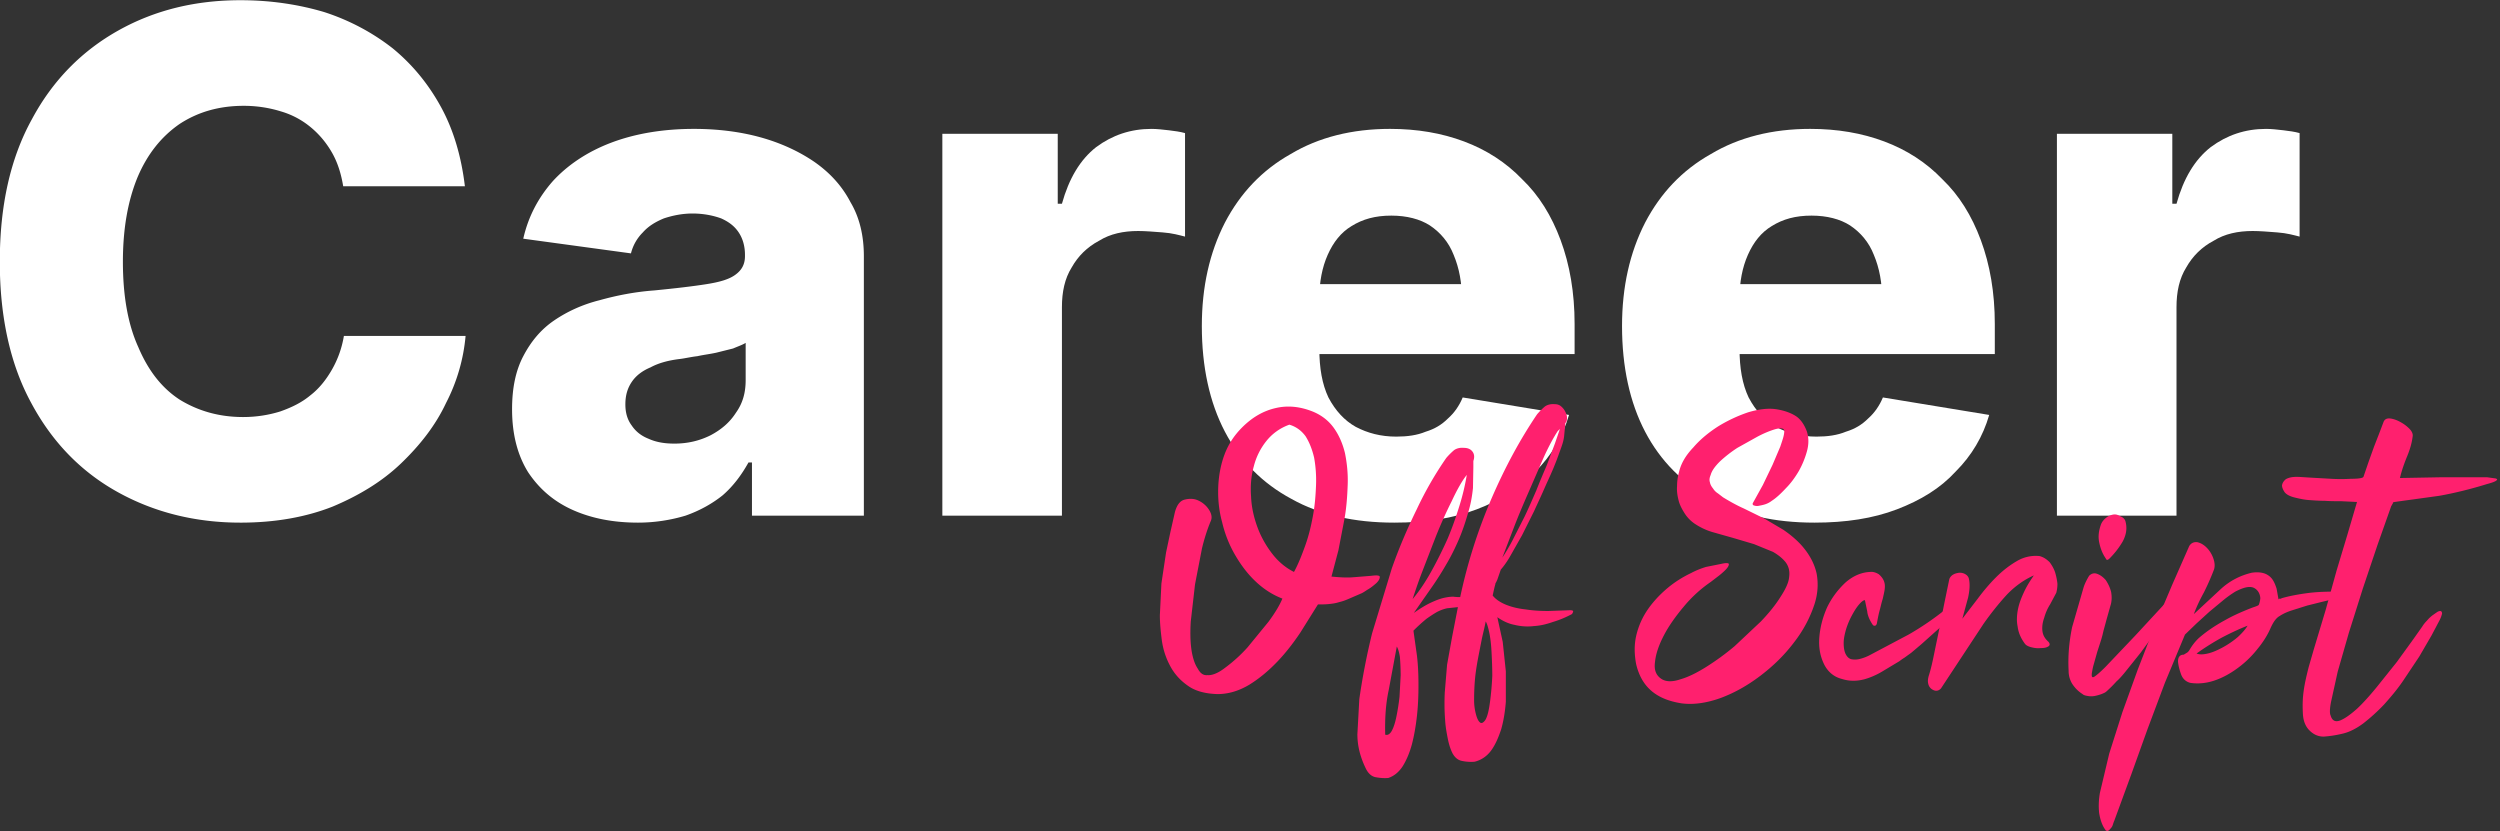 <?xml version="1.0" encoding="UTF-8"?>
<svg xmlns="http://www.w3.org/2000/svg" xmlns:v="https://vecta.io/nano" width="100%" height="100%" viewBox="0 0 758 252" fill-rule="evenodd" stroke-linejoin="round" stroke-miterlimit="2">
  <rect x="0" y="0" width="758" height="252" fill="#333333" stroke="none"/>
  <g fill="#fff" fill-rule="nonzero">
    <path d="M72.886 158.464c-13.783 0-26.294-3.181-37.32-9.33s-19.72-15.055-26.082-26.93C3.122 110.542-.059 96.122-.059 79.37c0-16.964 3.181-31.383 9.754-43.258 6.361-11.875 15.267-20.781 26.294-26.93S59.315.064 72.886.064c9.118 0 17.6 1.272 25.446 3.605 7.846 2.545 14.843 6.361 20.781 11.027 5.937 4.877 10.814 10.814 14.631 17.812s6.149 15.055 7.21 23.961h-36.896c-.636-3.817-1.696-7.21-3.393-10.178s-3.817-5.513-6.361-7.634a25.08 25.08 0 0 0-9.118-4.877c-3.393-1.06-7.21-1.696-11.239-1.696-7.634 0-13.995 1.908-19.508 5.513-5.513 3.817-9.754 9.118-12.723 16.116-2.969 7.21-4.453 15.692-4.453 25.658 0 10.178 1.484 18.872 4.665 25.87 2.969 6.998 6.998 12.299 12.511 15.904 5.513 3.393 11.875 5.301 19.296 5.301 4.029 0 7.846-.636 11.239-1.696 3.605-1.272 6.573-2.757 9.118-4.877 2.757-2.12 4.877-4.877 6.573-7.846s2.969-6.361 3.605-10.178h36.896a54.71 54.71 0 0 1-5.937 20.357c-3.181 6.786-7.846 12.723-13.571 18.236s-12.723 9.754-20.781 13.147c-8.058 3.181-17.388 4.877-27.99 4.877zm120.542 0c-7.422 0-13.995-1.272-19.72-3.817s-10.178-6.361-13.571-11.451c-3.181-5.089-4.877-11.451-4.877-19.084 0-6.361 1.06-11.663 3.393-16.116s5.301-8.058 9.33-10.814 8.694-4.877 13.783-6.149c5.301-1.484 10.814-2.545 16.54-2.969 6.573-.636 11.875-1.272 15.904-1.908s6.998-1.484 8.906-2.969c1.696-1.272 2.757-2.969 2.757-5.513v-.424c0-2.545-.636-4.877-1.908-6.786s-2.969-3.181-5.301-4.241c-2.333-.848-5.301-1.484-8.694-1.484-3.181 0-6.149.636-8.694 1.484-2.545 1.06-4.665 2.333-6.361 4.241a13.54 13.54 0 0 0-3.605 6.361l-32.655-4.453c1.484-6.573 4.453-12.299 8.906-17.388 4.453-4.877 10.39-8.906 17.6-11.663s15.692-4.241 25.234-4.241c7.21 0 13.995.848 20.145 2.545s11.663 4.241 16.328 7.422c4.877 3.393 8.482 7.422 11.027 12.299 2.757 4.665 4.029 10.178 4.029 16.328v78.67h-33.928v-16.116h-1.06c-2.12 3.817-4.665 7.21-7.846 9.966-3.181 2.545-6.998 4.665-11.239 6.149-4.241 1.272-9.118 2.12-14.419 2.12zm11.027-23.961c4.029 0 7.634-.848 11.027-2.545 3.181-1.696 5.725-3.817 7.634-6.786 2.12-2.969 2.969-6.149 2.969-9.966v-11.239c-1.06.636-2.333 1.06-3.817 1.696l-5.089 1.272c-1.908.424-3.817.636-5.725 1.06-1.908.212-3.605.636-5.301.848-3.605.424-6.573 1.272-8.906 2.545-2.545 1.06-4.453 2.545-5.725 4.453s-1.908 4.029-1.908 6.786c0 2.545.636 4.665 1.908 6.361 1.272 1.908 2.969 3.181 5.089 4.029 2.333 1.06 4.877 1.484 7.846 1.484z"></path>
    <use href="#B"></use>
    <path d="M422.711 158.464c-12.087 0-22.477-2.333-31.171-7.21-8.694-4.665-15.48-11.451-20.145-20.357s-6.998-19.72-6.998-32.019c0-11.875 2.333-22.265 6.998-31.383 4.665-8.906 11.239-15.904 19.933-20.781 8.482-5.089 18.66-7.634 30.111-7.634 8.27 0 15.692 1.272 22.477 3.817s12.723 6.361 17.6 11.451c5.089 4.877 8.906 11.027 11.663 18.448s4.241 15.904 4.241 25.446v9.118H377.333V86.156h82.699l-16.752 5.089c0-5.513-.848-9.966-2.545-13.995-1.484-3.817-4.029-6.786-7.21-8.906-2.969-1.908-6.998-2.969-11.663-2.969-4.877 0-8.694 1.06-12.087 3.181-3.181 1.908-5.513 4.877-7.21 8.694s-2.545 8.27-2.545 13.147v15.267c0 5.937.848 10.814 2.757 14.843 2.12 4.029 4.877 6.998 8.27 8.906 3.605 1.908 7.634 2.969 12.299 2.969 3.393 0 6.361-.424 8.906-1.484 2.757-.848 4.877-2.12 6.786-4.029 1.908-1.696 3.393-3.817 4.453-6.361l32.231 5.301c-1.908 6.573-5.301 12.299-10.178 17.176-4.665 5.089-10.602 8.694-17.812 11.451s-15.48 4.029-25.022 4.029zm127.405 0c-12.087 0-22.477-2.333-31.171-7.21-8.694-4.665-15.48-11.451-20.145-20.357s-6.998-19.72-6.998-32.019c0-11.875 2.333-22.265 6.998-31.383 4.665-8.906 11.239-15.904 19.933-20.781 8.482-5.089 18.66-7.634 30.111-7.634 8.27 0 15.692 1.272 22.477 3.817s12.723 6.361 17.6 11.451c5.089 4.877 8.906 11.027 11.663 18.448s4.241 15.904 4.241 25.446v9.118H504.738V86.156h82.699l-16.752 5.089c0-5.513-.848-9.966-2.545-13.995-1.484-3.817-4.029-6.786-7.21-8.906-2.969-1.908-6.998-2.969-11.663-2.969-4.877 0-8.694 1.06-12.087 3.181-3.181 1.908-5.513 4.877-7.21 8.694s-2.545 8.27-2.545 13.147v15.267c0 5.937.848 10.814 2.757 14.843 2.12 4.029 4.877 6.998 8.27 8.906 3.605 1.908 7.634 2.969 12.299 2.969 3.393 0 6.361-.424 8.906-1.484 2.757-.848 4.877-2.12 6.786-4.029 1.908-1.696 3.393-3.817 4.453-6.361l32.231 5.301c-1.908 6.573-5.301 12.299-10.178 17.176-4.665 5.089-10.602 8.694-17.812 11.451s-15.48 4.029-25.022 4.029z"></path>
    <use href="#B" x="337.937"></use>
  </g>
  <g transform="matrix(2.544 -0 0 2.544 -30.05 -361.751)" fill="#ff206e" fill-rule="nonzero">
    <path d="M170.501 210.916c.967.092 1.797.138 2.442.092l2.303-.184c.691-.092 1.014-.046 1.014.138 0 .23-.138.461-.415.737-.322.276-.645.553-1.06.783-.415.276-.645.415-.783.461l-1.382.599c-.415.184-.783.322-1.198.415-.415.138-.783.184-1.198.23s-.829.046-1.336.046l-2.073 3.317c-.829 1.244-1.751 2.442-2.764 3.501-1.06 1.106-2.165 2.027-3.363 2.764-1.244.737-2.488 1.106-3.778 1.106-1.474-.046-2.672-.369-3.547-1.014-.921-.645-1.612-1.428-2.119-2.396a9.02 9.02 0 0 1-.967-3.041c-.138-1.06-.23-2.073-.23-2.948l.184-3.778.553-3.686.507-2.396.553-2.442c.23-.829.599-1.336 1.152-1.474s1.106-.138 1.612.092.967.599 1.29 1.106.415.967.184 1.428c-.322.783-.691 1.843-1.014 3.179l-.829 4.284-.507 4.423c-.092 1.474-.046 2.718.138 3.732.138.691.322 1.336.691 1.889.322.599.691.829 1.152.783.553.046 1.29-.23 2.165-.921a17.66 17.66 0 0 0 2.626-2.396l2.488-3.041c.783-1.06 1.336-1.981 1.659-2.764-1.198-.461-2.257-1.152-3.225-2.073s-1.751-1.981-2.442-3.179-1.198-2.488-1.52-3.87c-.369-1.336-.507-2.718-.461-4.1.046-1.336.276-2.672.737-3.916s1.152-2.303 2.119-3.271c1.244-1.244 2.58-1.981 4.008-2.303 1.382-.322 2.764-.184 4.146.322 1.152.415 2.073 1.106 2.718 1.981s1.106 1.935 1.382 3.087c.23 1.152.369 2.396.322 3.732s-.138 2.672-.369 4.008l-.737 3.824-.829 3.133zm-5.022-18.105c-1.152.415-2.073 1.106-2.764 1.981a7.92 7.92 0 0 0-1.474 2.995c-.322 1.152-.415 2.35-.322 3.593.046 1.244.322 2.442.737 3.593a11.89 11.89 0 0 0 1.751 3.179c.737.967 1.612 1.705 2.626 2.211.507-.921.921-1.981 1.336-3.133s.691-2.303.921-3.547.322-2.442.369-3.639-.046-2.303-.23-3.317c-.23-.967-.553-1.797-1.014-2.534-.507-.691-1.152-1.152-1.935-1.382zm24.233 20.363c.369.461.921.829 1.612 1.106s1.474.461 2.35.553c.875.138 1.751.184 2.672.184l2.534-.092c.322 0 .461.046.415.184a.75.75 0 0 1-.138.276c-.691.369-1.428.691-2.211.921-.783.276-1.52.461-2.303.507a6.42 6.42 0 0 1-2.303-.138c-.737-.138-1.428-.461-2.073-.921l.645 2.948.369 3.501v3.639c-.092 1.198-.276 2.303-.553 3.271-.322.967-.691 1.843-1.198 2.534s-1.198 1.152-1.981 1.336a5.19 5.19 0 0 1-1.474-.092c-.507-.092-.875-.415-1.152-.921-.23-.461-.415-1.014-.553-1.705s-.276-1.428-.322-2.211c-.092-1.152-.092-2.257-.046-3.317l.276-3.317.599-3.317.691-3.547-1.29.138a4.9 4.9 0 0 0-1.152.415c-.415.23-.829.507-1.29.829a19.28 19.28 0 0 0-1.566 1.428l.415 2.948c.138 1.152.184 2.303.184 3.547s-.046 2.442-.184 3.686c-.138 1.198-.322 2.303-.599 3.363-.276 1.014-.645 1.889-1.106 2.626-.461.691-1.014 1.152-1.705 1.382-.507.046-1.014 0-1.52-.092-.461-.092-.829-.415-1.106-.921-.691-1.382-1.06-2.764-1.06-4.192l.23-4.192c.369-2.58.875-5.206 1.52-7.832l2.35-7.74c.875-2.488 1.889-4.837 2.995-7.095a42.16 42.16 0 0 1 3.501-6.081 8.7 8.7 0 0 1 .921-.921c.322-.23.737-.322 1.198-.276.415 0 .783.138 1.014.461s.23.691.092 1.106v.737l-.046 2.488c-.092.875-.23 1.705-.461 2.534-.369 1.336-.783 2.58-1.244 3.639s-.967 2.073-1.52 2.995a36.22 36.22 0 0 1-1.797 2.81l-2.027 2.902c.783-.553 1.474-.967 2.073-1.244s1.106-.461 1.52-.553.783-.138 1.106-.138a5.59 5.59 0 0 0 .829.046 62.31 62.31 0 0 1 3.732-11.748c1.613-3.732 3.409-7.049 5.436-10.043a8.7 8.7 0 0 1 .921-.921c.322-.23.737-.322 1.198-.276a1.15 1.15 0 0 1 .645.184c.184.138.369.322.507.553s.23.461.276.691 0 .461-.046.645l-.138.184-.138 1.474c-.046.507-.184.967-.369 1.474s-.415 1.198-.737 1.981c-.322.829-.737 1.705-1.152 2.626-.415.967-.875 1.935-1.336 2.948l-1.428 2.856-1.382 2.442c-.415.737-.829 1.29-1.152 1.659l-.415 1.198c-.092.184-.138.322-.184.369s-.046.184-.092.322-.138.553-.276 1.198zm-.322 12.715c.138-1.06.23-2.073.276-3.133 0-1.06-.046-2.027-.092-2.902s-.138-1.659-.276-2.303-.276-1.06-.415-1.29c-.138.737-.322 1.428-.461 2.073l-.415 2.119c-.138.737-.276 1.52-.369 2.35-.092.875-.138 1.797-.138 2.856a6.37 6.37 0 0 0 .23 1.705c.138.507.276.783.507.967.184.092.369 0 .599-.322.23-.369.415-1.06.553-2.119zm-9.214-12.301c.783-.921 1.52-2.027 2.211-3.271a50.58 50.58 0 0 0 1.935-3.87c.553-1.29 1.014-2.626 1.428-3.962s.691-2.534.875-3.686c-.553.691-1.152 1.751-1.797 3.133a53.39 53.39 0 0 0-1.935 4.331l-1.659 4.284c-.507 1.336-.829 2.35-1.06 3.041zm-3.271 16.17c.276.092.553-.046.783-.461s.415-1.014.553-1.705a25.39 25.39 0 0 0 .369-2.35l.138-2.58a30.15 30.15 0 0 0-.092-2.165c-.092-.599-.23-1.014-.369-1.244l-.967 5.206c-.369 1.705-.461 3.455-.415 5.298zm20.547-36.165c-.507.783-1.106 1.889-1.705 3.225l-1.843 4.238c-.645 1.474-1.244 2.902-1.751 4.238l-1.29 3.363a23.83 23.83 0 0 0 1.244-2.119l1.428-2.81c.461-.967.921-2.027 1.382-3.087.415-1.06.829-2.027 1.244-2.995l.967-2.58.599-1.751-.276.276zm18.243 17.968a15.67 15.67 0 0 0-3.179 2.902c-.968 1.151-1.797 2.303-2.396 3.455s-.967 2.211-1.06 3.179c-.138.967.138 1.612.783 2.027.507.322 1.244.369 2.211.046.967-.276 1.981-.783 3.087-1.474a30.27 30.27 0 0 0 3.409-2.488l3.133-2.948c.967-1.014 1.751-1.981 2.35-2.948.599-.921.967-1.705 1.014-2.35.092-.691-.046-1.244-.415-1.751-.369-.461-.875-.875-1.52-1.244l-2.257-.921-2.488-.737-2.442-.691a7.59 7.59 0 0 1-1.935-.875 4.27 4.27 0 0 1-1.382-1.336c-.322-.507-.599-1.014-.737-1.566s-.23-1.106-.184-1.705a6.27 6.27 0 0 1 .23-1.659c.23-1.014.783-1.981 1.705-2.948.829-.967 1.843-1.797 2.995-2.534a17.74 17.74 0 0 1 3.547-1.659c1.244-.369 2.35-.507 3.317-.369.921.138 1.705.415 2.303.783s1.06 1.014 1.382 1.889c.23.737.23 1.52 0 2.35a10.51 10.51 0 0 1-.967 2.35c-.461.783-.967 1.474-1.566 2.073-.599.645-1.152 1.152-1.659 1.474a2.56 2.56 0 0 1-.783.415c-.276.092-.553.138-.783.184a1.04 1.04 0 0 1-.553-.046.19.19 0 0 1-.138-.276l1.198-2.165 1.152-2.396.921-2.165c.23-.691.415-1.198.461-1.612.046-.322 0-.507-.23-.553s-.553 0-.875.092c-.599.184-1.29.461-2.073.875l-2.396 1.336a15.39 15.39 0 0 0-2.073 1.612c-.599.599-.967 1.106-1.106 1.612-.138.322-.184.599-.092.875.046.276.184.507.369.737a1.86 1.86 0 0 0 .599.599l.599.461c.829.507 1.659.967 2.488 1.336l2.442 1.198 2.257 1.336c.737.507 1.428 1.06 2.073 1.751.967 1.06 1.612 2.211 1.889 3.455.23 1.244.138 2.488-.276 3.732-.507 1.52-1.29 3.041-2.442 4.515-1.152 1.52-2.488 2.81-4.008 3.962s-3.087 2.027-4.699 2.626c-1.659.599-3.225.829-4.653.645-1.474-.23-2.672-.691-3.593-1.474s-1.52-1.843-1.843-3.225c-.23-1.244-.23-2.396.046-3.501a9.11 9.11 0 0 1 1.382-3.041c.645-.922 1.428-1.751 2.303-2.488s1.843-1.336 2.81-1.797c.599-.322 1.198-.553 1.797-.737l1.843-.369c.599-.138.875-.092.875.046 0 .184-.138.415-.415.691a9.02 9.02 0 0 1-.967.829l-.783.599zm27.919 3.317c.322-.138.553-.138.645 0 .046.184.046.415-.092.645-.184.369-.415.691-.691 1.014s-.599.599-.921.875l-1.751 1.566-1.198 1.014-.829.599c-.23.138-.415.276-.599.415l-2.073 1.244c-.691.415-1.382.691-1.981.875-.967.276-1.889.276-2.764 0-.921-.23-1.612-.783-2.073-1.612-.507-.967-.737-2.027-.645-3.317.092-1.244.415-2.442.921-3.593.553-1.152 1.29-2.119 2.165-2.948.875-.783 1.889-1.244 2.948-1.29.322-.046.691.046 1.06.276.322.276.553.599.645.921.092.276.092.599.046.921s-.138.691-.23 1.106c-.138.415-.23.875-.369 1.382s-.23 1.014-.322 1.52c-.046.184-.138.276-.23.276-.138.046-.23-.046-.322-.184-.322-.507-.553-1.014-.599-1.52l-.276-1.336c-.184 0-.415.184-.691.507-.322.369-.599.829-.875 1.336a8.95 8.95 0 0 0-.691 1.659c-.184.645-.276 1.152-.276 1.612 0 .599.092 1.06.276 1.382s.415.507.691.553a2.35 2.35 0 0 0 .967-.046 5.4 5.4 0 0 0 1.106-.415l4.699-2.488a34.29 34.29 0 0 0 4.331-2.948z"></path>
    <path d="M254.21 210.778c-1.152.507-2.257 1.29-3.225 2.303-.967 1.06-1.889 2.211-2.764 3.455l-2.58 3.916-2.488 3.778c-.23.276-.553.369-.875.23s-.553-.369-.645-.737c-.092-.322-.046-.691.092-1.106.23-.737.415-1.566.599-2.488l.599-2.902.599-3.041.599-2.902c.046-.23.23-.461.461-.599s.461-.184.737-.23c.276 0 .507.046.737.184s.369.322.415.553c.138.599.092 1.336-.092 2.211l-.691 2.534 1.843-2.396c.645-.875 1.382-1.751 2.165-2.534s1.612-1.428 2.488-1.935a4.38 4.38 0 0 1 2.718-.599c.507.138.875.415 1.198.737.276.369.507.783.645 1.198.138.461.23.921.276 1.336a4.04 4.04 0 0 1-.138 1.106l-.737 1.382a5.82 5.82 0 0 0-.691 1.566c-.184.507-.276 1.014-.23 1.52.046.553.276.967.737 1.382.184.23.184.415-.046.553s-.507.184-.875.184c-.369.046-.737 0-1.106-.092s-.645-.23-.783-.415c-.507-.691-.783-1.336-.875-2.073-.138-.645-.092-1.382.046-2.073s.415-1.382.737-2.073.737-1.336 1.152-1.935zm15.479 3.501l.553-.553h.046v.092c.046.691 0 1.244-.184 1.566l-.276.599-1.244 1.751-1.612 2.211-1.659 2.073c-.507.645-.921 1.106-1.244 1.382a14.72 14.72 0 0 1-1.198 1.198c-.138.138-.369.23-.599.322a5.57 5.57 0 0 1-.829.23c-.276.046-.553.046-.783 0-.276-.046-.507-.092-.645-.23-.507-.322-.921-.737-1.244-1.244a2.9 2.9 0 0 1-.415-1.52c-.092-1.705.046-3.409.415-5.206l1.382-4.791c.138-.415.369-.875.645-1.336.276-.276.599-.369.967-.23s.691.369 1.014.737c.276.415.507.875.645 1.428.092.553.092 1.106-.092 1.659l-.415 1.474-.415 1.52a12.53 12.53 0 0 1-.276 1.06l-.461 1.428-.415 1.474c-.138.461-.184.829-.23 1.06-.046.461.046.599.369.369s.737-.599 1.244-1.106l3.593-3.778 3.363-3.639zm-6.45-5.528c-.23.23-.369.23-.461 0-.415-.599-.645-1.244-.783-1.935s-.046-1.336.184-2.027c.138-.415.415-.737.829-1.014.415-.23.783-.322 1.106-.23.184.046.369.184.599.276.23.138.369.322.415.507.23.829.092 1.612-.322 2.396a9.89 9.89 0 0 1-1.566 2.027z"></path>
    <path d="M272.223 217.827l-2.396 5.759-2.073 5.528-1.935 5.39-2.027 5.528c-.046.092-.092.23-.138.369s-.092.322-.23.461c-.184.23-.322.369-.461.369-.092 0-.184-.046-.23-.138-.369-.507-.599-1.152-.737-1.981-.092-.829-.046-1.659.092-2.442l1.106-4.653 1.566-4.929 1.843-5.114 1.935-4.976 2.165-5.114 2.027-4.607c.23-.369.553-.507.967-.461.415.092.783.322 1.106.645s.599.737.783 1.244.23.967.092 1.382a30.04 30.04 0 0 1-1.198 2.718c-.461.829-.875 1.705-1.198 2.58l3.225-2.995c1.06-.967 2.303-1.612 3.686-1.935.599-.092 1.106-.046 1.52.092.369.138.691.369.921.691s.369.691.507 1.106l.23 1.29c.046-.046.092-.092.184-.092.046.046.138 0 .184-.046.967-.276 1.981-.461 2.995-.599s2.027-.184 2.995-.184c.507-.046.829 0 1.06.23s.092.415-.415.553l-1.751.415-1.843.461-1.751.553c-.599.184-1.106.415-1.52.691-.415.23-.737.691-1.06 1.382-.369.875-.921 1.751-1.612 2.58a12.1 12.1 0 0 1-2.35 2.257c-.875.645-1.797 1.152-2.764 1.474s-1.935.415-2.856.276c-.553-.138-.921-.507-1.106-1.014s-.322-1.014-.369-1.52c0-.553.23-.829.691-.829l.369-.23c.092-.046.184-.138.276-.276.322-.553.691-1.06 1.198-1.52.967-.829 2.027-1.52 3.133-2.119 1.06-.599 2.165-1.06 3.225-1.474.415-.138.691-.23.737-.322s.138-.369.184-.783c-.046-.599-.322-1.014-.783-1.244-.507-.23-1.244-.046-2.211.461a12.86 12.86 0 0 0-1.474 1.06l-1.612 1.336-1.566 1.428-1.336 1.29zm1.382 2.257c.322.138.737.138 1.336 0s1.198-.415 1.797-.737a10.73 10.73 0 0 0 1.751-1.198c.507-.461.921-.921 1.198-1.382-1.06.415-2.119.921-3.087 1.428a29.56 29.56 0 0 0-2.995 1.889z"></path>
    <path d="M289.591 227.501c.184.599.553.783 1.152.553.553-.23 1.198-.691 1.981-1.382.737-.691 1.52-1.566 2.35-2.58l2.396-2.995 1.935-2.672 1.106-1.566c.138-.23.322-.461.553-.691.184-.23.415-.461.737-.691l.461-.322c.138-.092.276-.138.415-.138.138.046.184.138.184.322a3.68 3.68 0 0 1-.369.921l-.875 1.659-1.474 2.534-1.935 2.902c-.691 1.014-1.474 1.935-2.257 2.81-.829.875-1.659 1.612-2.488 2.257-.875.645-1.705 1.06-2.58 1.244-.783.184-1.474.276-2.119.322-.645 0-1.198-.23-1.705-.737-.461-.461-.737-1.106-.783-1.981s-.046-1.751.092-2.718c.138-1.014.369-1.935.599-2.856l.599-2.073 1.428-4.745 1.29-4.653 1.29-4.284 1.152-3.916-1.889-.092c-.645 0-1.29 0-1.935-.046-.645 0-1.29-.046-1.935-.092-.599-.046-1.198-.184-1.751-.322-.507-.138-.875-.322-1.106-.599-.184-.276-.322-.553-.322-.829.046-.276.184-.507.461-.737.322-.184.737-.276 1.29-.276.322 0 .875.046 1.659.092l2.442.138a19.97 19.97 0 0 0 2.35 0c.691 0 1.152-.046 1.382-.138.092-.046.138-.092.138-.138l.599-1.751.645-1.797.645-1.659.507-1.336c.138-.276.369-.415.783-.369.369.046.783.184 1.198.415s.737.461 1.06.783.461.645.415.921c-.092.783-.322 1.566-.645 2.35s-.645 1.659-.875 2.626l5.022-.092h5.344l1.014.138c.184.046.276.138.138.23-.138.138-.507.276-1.198.461-1.935.599-3.824 1.06-5.62 1.382l-5.344.737c-.138.046-.23.046-.184.092 0 .046-.046.138-.138.276 0 .046-.092.138-.092.184l-1.612 4.561-1.751 5.206-1.659 5.252-1.336 4.653-.783 3.547c-.184.921-.184 1.474-.046 1.705z"></path>
  </g>
  <defs>
    <path id="B" d="M285.72 156.344V40.566h34.988V61.77h1.272c2.12-7.634 5.513-13.359 10.39-17.176 4.877-3.605 10.39-5.513 16.752-5.513 1.696 0 3.393.212 5.301.424 1.696.212 3.393.424 4.877.848v31.383c-1.696-.424-3.817-1.06-6.786-1.272-2.757-.212-5.301-.424-7.422-.424-4.453 0-8.482.848-11.875 2.969-3.605 1.908-6.361 4.665-8.27 8.058-2.12 3.393-2.969 7.422-2.969 12.087v63.19h-36.26z"></path>
  </defs>
</svg>
